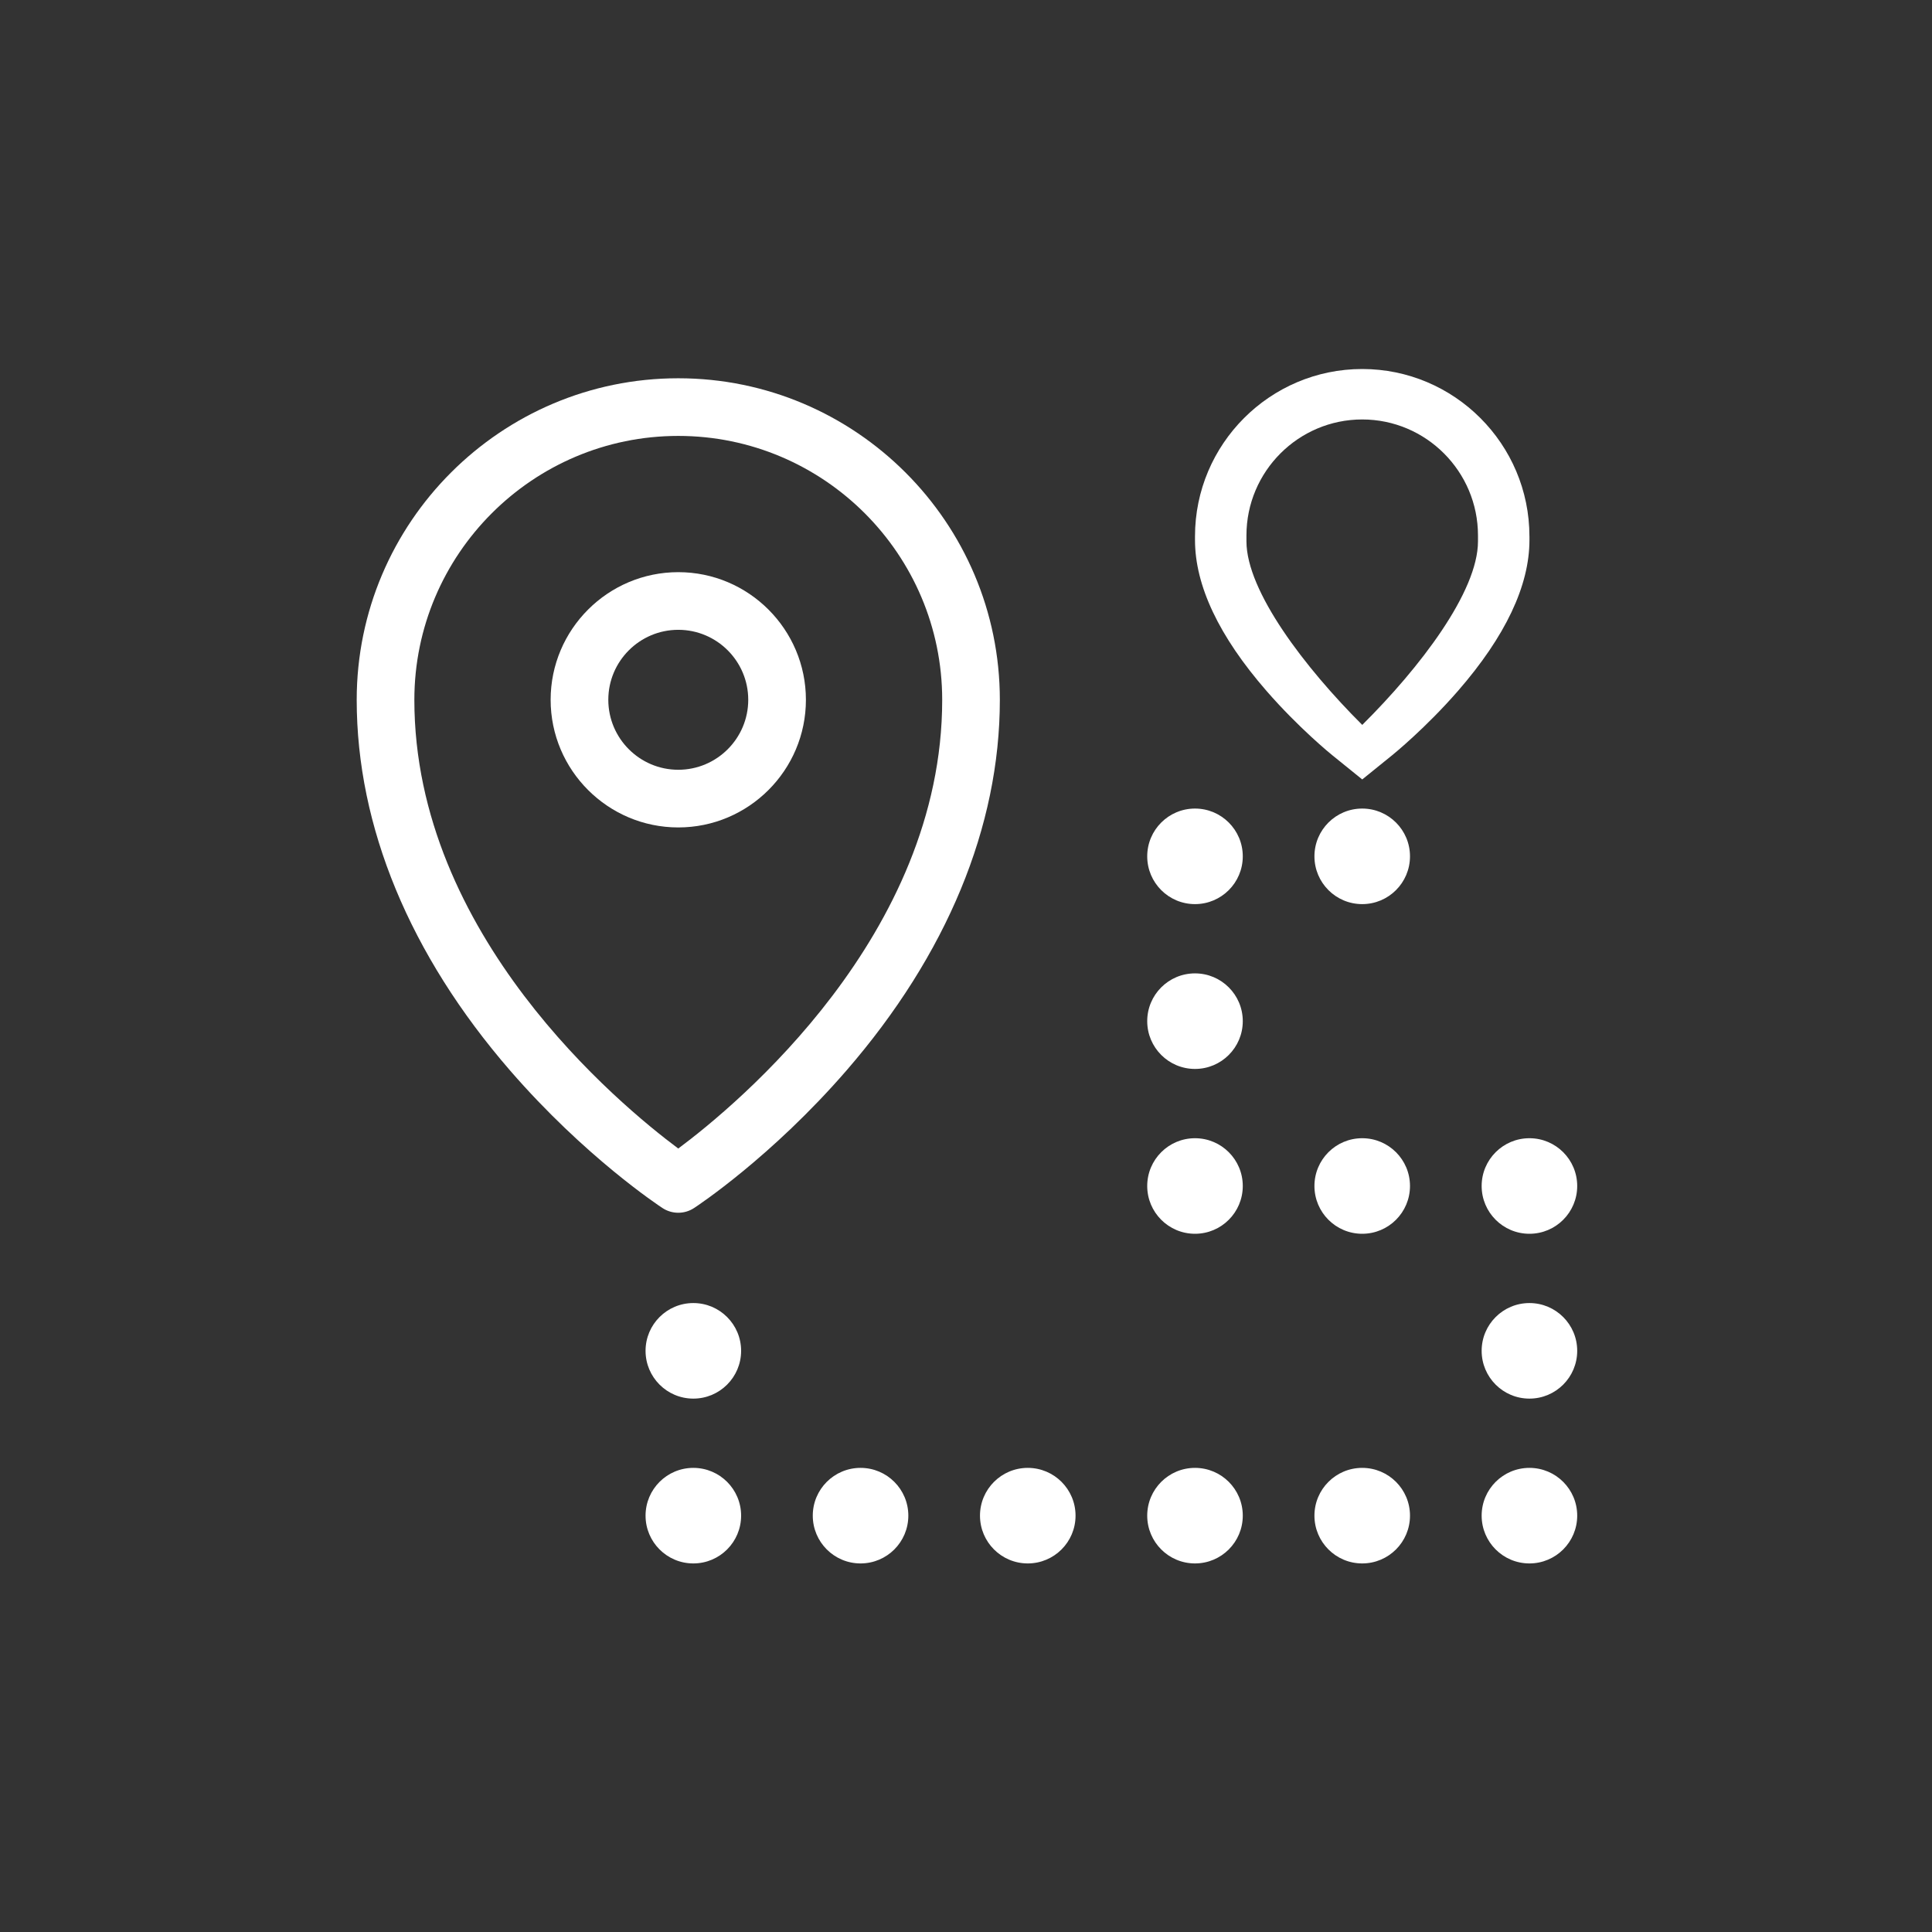 <?xml version="1.0" encoding="utf-8"?>
<!-- Generator: Adobe Illustrator 24.0.1, SVG Export Plug-In . SVG Version: 6.00 Build 0)  -->
<svg version="1.1" id="Layer_1" xmlns="http://www.w3.org/2000/svg" xmlns:xlink="http://www.w3.org/1999/xlink" x="0px" y="0px"
	 viewBox="0 0 1000 1000" style="enable-background:new 0 0 1000 1000;" xml:space="preserve">
<rect x="0" y="0" width="1000" height="1000" fill="#333333" stroke="none"/>
<style type="text/css">
	.st0{display:none;fill:#fff;}
	.st1{fill:#fff;}
</style>
<rect x="629" y="-153" class="st0" width="1920" height="1080"/>
<g id="XMLID_321_">
	<path id="XMLID_355_" class="st1" d="M791.63,277.62c0-47.76-38.83-86.62-86.55-86.62c-47.72,0-86.55,38.86-86.55,86.62v1.9
		c0,23.6,12.44,49.87,36.99,78.08c16.69,19.18,33.32,32.7,34.02,33.26l15.55,12.58l15.55-12.58c0.7-0.57,17.33-14.09,34.02-33.26
		c24.54-28.21,36.98-54.48,36.98-78.08V277.62z M765,280.2c0,26.04-29.98,65.32-59.9,95.01c-29.61-29.5-59.94-69.19-59.94-95.01
		v-3.06c0-33.1,26.88-60.03,59.92-60.03c33.04,0,59.92,26.93,59.92,60.03V280.2z"/>
	<path id="XMLID_354_" class="st1" d="M791.63,589.14c13.66,0,24.73,11.07,24.73,24.73c0,13.66-11.07,24.73-24.73,24.73
		s-24.73-11.07-24.73-24.73C766.9,600.21,777.97,589.14,791.63,589.14z"/>
	<path id="XMLID_353_" class="st1" d="M791.63,674.46c13.66,0,24.73,11.07,24.73,24.73c0,13.66-11.07,24.73-24.73,24.73
		s-24.73-11.07-24.73-24.73C766.9,685.53,777.97,674.46,791.63,674.46z"/>
	<circle id="XMLID_352_" class="st1" cx="791.63" cy="784.5" r="24.73"/>
	<path id="XMLID_351_" class="st1" d="M618.53,418.51c13.66,0,24.73,11.07,24.73,24.73c0,13.66-11.07,24.73-24.73,24.73
		c-13.66,0-24.73-11.07-24.73-24.73C593.8,429.58,604.87,418.51,618.53,418.51z"/>
	<path id="XMLID_350_" class="st1" d="M705.08,589.14c13.66,0,24.73,11.07,24.73,24.73c0,13.66-11.07,24.73-24.73,24.73
		c-13.66,0-24.73-11.07-24.73-24.73C680.35,600.21,691.42,589.14,705.08,589.14z"/>
	<path id="XMLID_349_" class="st1" d="M705.08,418.51c13.66,0,24.73,11.07,24.73,24.73c0,13.66-11.07,24.73-24.73,24.73
		c-13.66,0-24.73-11.07-24.73-24.73C680.35,429.58,691.42,418.51,705.08,418.51z"/>
	<path id="XMLID_348_" class="st1" d="M618.53,589.14c13.66,0,24.73,11.07,24.73,24.73c0,13.66-11.07,24.73-24.73,24.73
		c-13.66,0-24.73-11.07-24.73-24.73C593.8,600.21,604.87,589.14,618.53,589.14z"/>
	<path id="XMLID_347_" class="st1" d="M618.53,503.82c13.66,0,24.73,11.07,24.73,24.73c0,13.66-11.07,24.73-24.73,24.73
		c-13.66,0-24.73-11.07-24.73-24.73C593.8,514.89,604.87,503.82,618.53,503.82z"/>
	<path id="XMLID_346_" class="st1" d="M705.08,759.77c13.66,0,24.73,11.07,24.73,24.73s-11.07,24.73-24.73,24.73
		c-13.66,0-24.73-11.07-24.73-24.73S691.42,759.77,705.08,759.77z"/>
	<path id="XMLID_345_" class="st1" d="M618.53,759.77c13.66,0,24.73,11.07,24.73,24.73s-11.07,24.73-24.73,24.73
		c-13.66,0-24.73-11.07-24.73-24.73S604.87,759.77,618.53,759.77z"/>
	<path id="XMLID_344_" class="st1" d="M531.97,759.77c13.66,0,24.73,11.07,24.73,24.73s-11.07,24.73-24.73,24.73
		c-13.66,0-24.73-11.07-24.73-24.73S518.32,759.77,531.97,759.77z"/>
	<circle id="XMLID_343_" class="st1" cx="445.42" cy="784.5" r="24.73"/>
	<path id="XMLID_342_" class="st1" d="M358.87,759.77c13.66,0,24.73,11.07,24.73,24.73s-11.07,24.73-24.73,24.73
		c-13.66,0-24.73-11.07-24.73-24.73S345.21,759.77,358.87,759.77z"/>
	<path id="XMLID_341_" class="st1" d="M358.87,674.46c13.66,0,24.73,11.07,24.73,24.73c0,13.66-11.07,24.73-24.73,24.73
		c-13.66,0-24.73-11.07-24.73-24.73C334.14,685.53,345.21,674.46,358.87,674.46z"/>
	<g id="XMLID_323_">
		<path id="XMLID_329_" class="st1" d="M351.07,195.79c-91.78,0-166.44,74.68-166.44,166.46c0,65.59,27.46,131.93,79.4,191.86
			c38.8,44.76,77.26,70.12,78.87,71.17c2.48,1.63,5.33,2.44,8.17,2.44c2.84,0,5.69-0.81,8.16-2.44
			c1.62-1.05,40.08-26.41,78.88-71.17c51.95-59.93,79.41-126.27,79.41-191.86C517.52,270.47,442.85,195.79,351.07,195.79
			L351.07,195.79z M351.07,594.48c-30.61-22.82-136.6-110.6-136.6-232.23c0-75.33,61.28-136.62,136.6-136.62
			c75.33,0,136.61,61.29,136.61,136.62C487.68,483.88,381.68,571.66,351.07,594.48L351.07,594.48z M351.07,594.48"/>
		<path id="XMLID_324_" class="st1" d="M351.08,296.15c-36.43,0-66.07,29.64-66.07,66.07c0,36.42,29.64,66.06,66.07,66.06
			c36.42,0,66.06-29.63,66.06-66.06S387.5,296.15,351.08,296.15L351.08,296.15z M351.08,398.43c-19.98,0-36.22-16.25-36.22-36.22
			c0-19.98,16.25-36.22,36.22-36.22c19.97,0,36.21,16.25,36.21,36.22C387.29,382.19,371.04,398.43,351.08,398.43L351.08,398.43z
			 M351.08,398.43"/>
	</g>
</g>
</svg>
